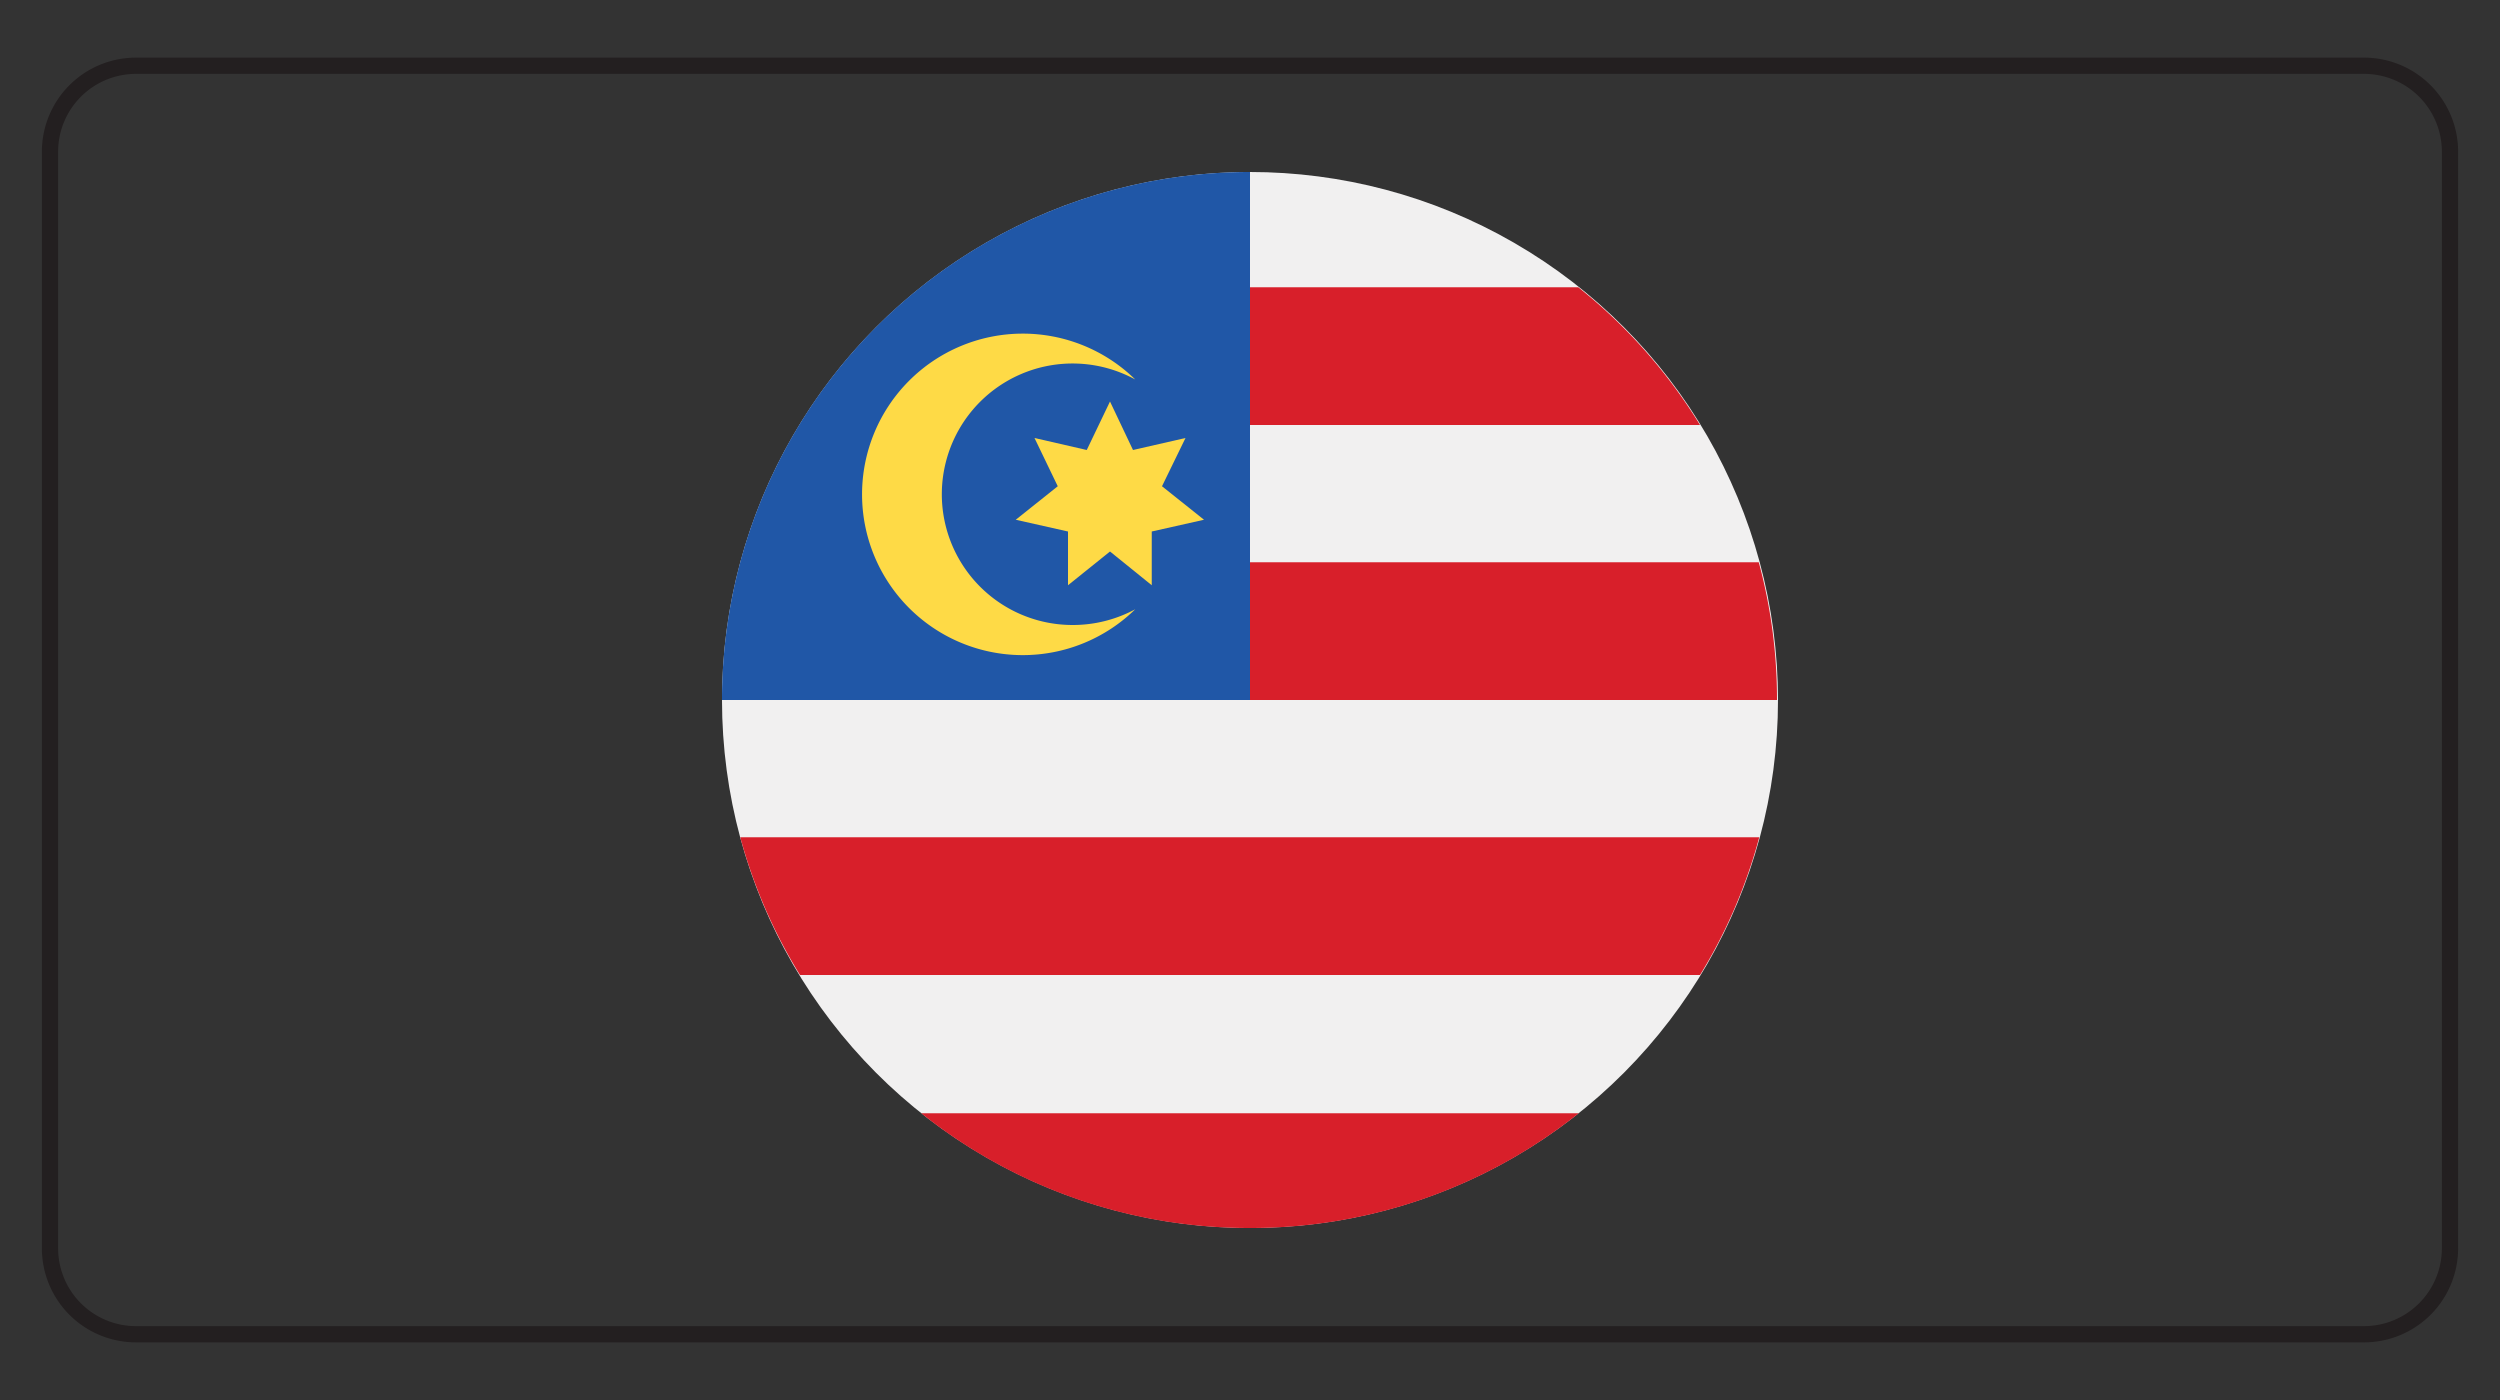 <?xml version="1.0" encoding="UTF-8"?> <svg xmlns="http://www.w3.org/2000/svg" id="Điều_hòa_VIP" data-name="Điều hòa VIP" viewBox="0 0 100 56"><rect x="0" y="0" width="100" height="56" fill="#333333" stroke="none"/><defs><style>.cls-3{fill:#d81f2a}.cls-5{fill:#feda46}</style></defs><g id="Malaysia"><path d="M98 49.94a3.44 3.44 0 0 1-3.43 3.43H5.44A3.44 3.44 0 0 1 2 49.94V6.06a3.44 3.44 0 0 1 3.44-3.43h89.13A3.44 3.44 0 0 1 98 6.06Z" style="fill:none;stroke:#231f20;stroke-miterlimit:10;stroke-width:.65px"></path><circle cx="50" cy="28" r="21.12" style="fill:#f1f0f0"></circle><path d="M49.08 28h22a21 21 0 0 0-.73-5.51H49.08ZM49.08 17H68a21.19 21.19 0 0 0-4.87-5.51H49.08ZM50 49.12a21 21 0 0 0 13.15-4.59h-26.3A21 21 0 0 0 50 49.12ZM32 39h36a20.87 20.87 0 0 0 2.37-5.51H29.61A20.87 20.87 0 0 0 32 39Z" class="cls-3"></path><path d="M50 28V6.88A21.11 21.11 0 0 0 28.88 28Z" style="fill:#2057a7"></path><path d="M42.92 25a5.23 5.23 0 1 1 2.49-9.82 6.43 6.43 0 1 0 0 9.19 5.26 5.26 0 0 1-2.49.63Z" class="cls-5"></path><path d="m44.4 16.06.92 1.94 2.1-.48-.94 1.93 1.68 1.34-2.09.47v2.15l-1.67-1.35-1.68 1.35v-2.15l-2.09-.47 1.68-1.34-.93-1.93 2.09.48.93-1.94z" class="cls-5"></path></g></svg> 